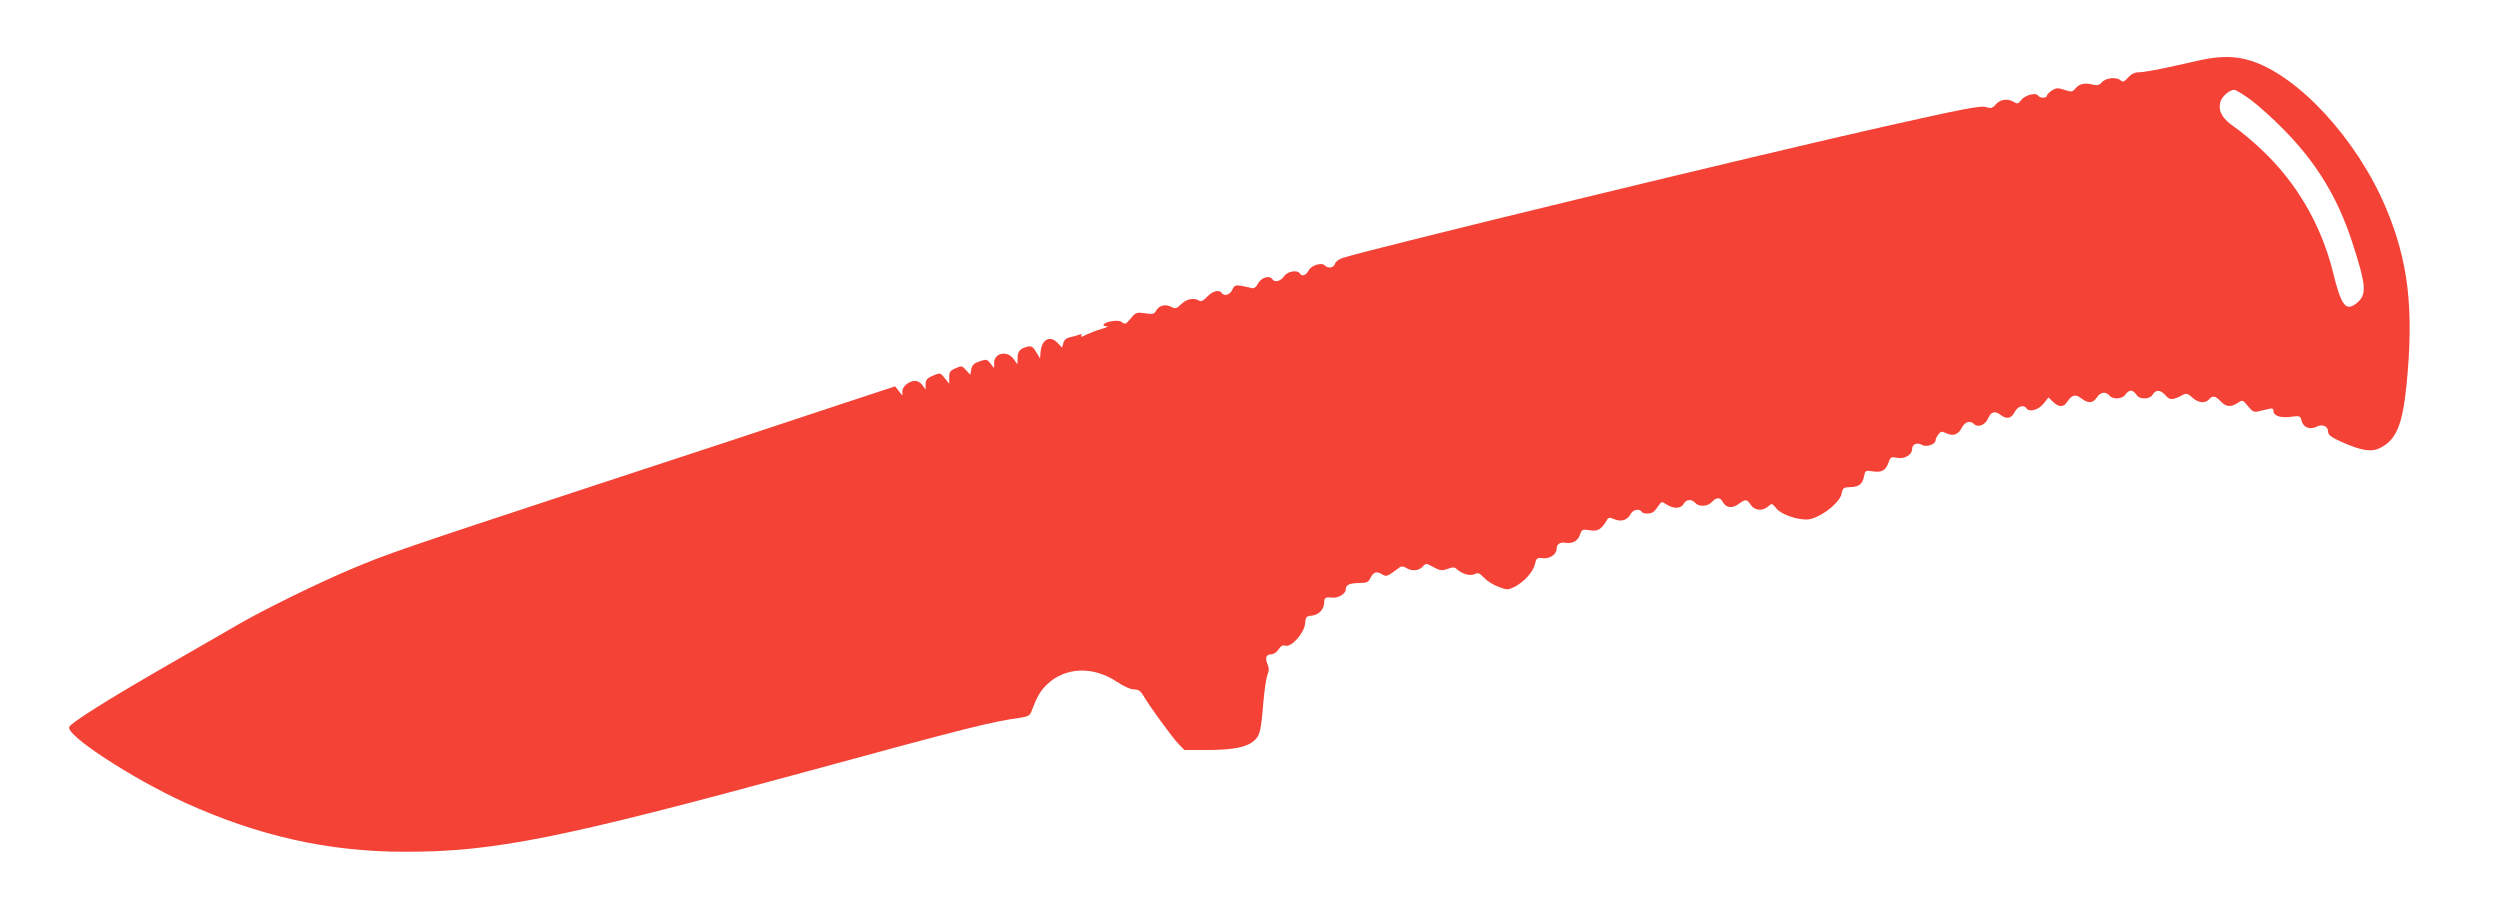 <?xml version="1.0" standalone="no"?>
<!DOCTYPE svg PUBLIC "-//W3C//DTD SVG 20010904//EN"
 "http://www.w3.org/TR/2001/REC-SVG-20010904/DTD/svg10.dtd">
<svg version="1.0" xmlns="http://www.w3.org/2000/svg"
 width="1280pt" height="473pt" viewBox="0 0 1280 473"
 preserveAspectRatio="xMidYMid meet">
<g transform="translate(0,473) scale(0.1,-0.1)"
fill="#f44336" stroke="none">
<path d="M11275 4424 c-38 -8 -119 -26 -180 -40 -60 -13 -124 -24 -142 -24
-22 0 -40 -8 -57 -27 -20 -22 -28 -25 -38 -15 -19 19 -75 15 -96 -9 -15 -16
-26 -18 -48 -12 -41 10 -66 5 -87 -19 -16 -19 -21 -20 -57 -8 -34 11 -42 11
-65 -4 -14 -9 -25 -21 -25 -26 0 -14 -37 -13 -46 1 -10 17 -67 2 -86 -24 -15
-19 -20 -20 -37 -9 -32 19 -69 14 -92 -12 -18 -21 -25 -22 -52 -14 -27 8 -114
-9 -507 -97 -659 -148 -2629 -626 -2787 -676 -18 -6 -35 -19 -38 -30 -7 -21
-35 -25 -52 -8 -17 17 -69 1 -83 -26 -14 -26 -34 -32 -45 -15 -13 20 -64 11
-81 -15 -17 -25 -48 -33 -59 -15 -14 22 -56 10 -73 -20 -13 -24 -22 -29 -37
-24 -11 3 -35 8 -52 11 -28 4 -34 1 -44 -21 -12 -26 -42 -35 -54 -16 -12 19
-47 10 -74 -19 -20 -21 -32 -27 -42 -20 -26 16 -63 9 -91 -18 -25 -24 -30 -25
-52 -14 -29 16 -62 7 -77 -20 -9 -17 -17 -19 -56 -13 -44 6 -48 5 -74 -27 -23
-28 -29 -31 -43 -20 -10 9 -28 11 -56 6 -40 -7 -55 -24 -22 -26 9 0 -3 -6 -28
-13 -25 -7 -60 -21 -79 -30 -20 -11 -30 -13 -25 -5 5 9 2 10 -12 5 -10 -4 -31
-10 -47 -13 -18 -4 -29 -14 -33 -30 l-6 -23 -23 24 c-38 41 -81 19 -87 -44
l-3 -35 -20 33 c-16 27 -24 32 -45 27 -38 -10 -50 -24 -50 -59 l-1 -31 -20 28
c-33 44 -99 30 -99 -21 l0 -27 -19 24 c-17 22 -21 23 -55 11 -28 -9 -38 -18
-43 -40 l-5 -29 -22 24 c-20 23 -23 23 -53 10 -28 -12 -33 -19 -33 -47 l0 -33
-23 29 c-22 28 -23 28 -60 13 -30 -13 -37 -21 -38 -44 l0 -28 -16 23 c-8 12
-25 22 -37 22 -31 0 -66 -28 -66 -53 l0 -22 -19 24 -18 23 -364 -120 c-200
-67 -728 -241 -1174 -387 -997 -328 -1065 -352 -1243 -427 -172 -72 -463 -215
-587 -288 -49 -29 -221 -127 -380 -219 -278 -160 -466 -278 -480 -302 -25 -39
319 -264 593 -389 374 -170 734 -251 1122 -251 458 -1 798 67 2076 415 788
215 934 252 1077 271 37 5 50 12 56 28 31 81 47 109 80 141 93 91 237 97 360
15 34 -23 70 -39 88 -39 22 0 33 -8 48 -33 31 -54 145 -210 178 -245 l31 -32
112 0 c135 0 204 13 243 46 32 27 37 47 50 204 5 58 14 118 20 134 9 22 9 36
0 57 -13 32 -6 49 21 49 11 0 27 11 36 25 12 18 22 24 36 19 30 -9 96 65 100
113 3 35 6 38 35 41 36 4 63 33 63 69 0 23 8 27 44 23 28 -3 66 21 66 41 0 25
18 33 70 34 39 0 46 4 58 28 14 29 32 34 61 15 19 -12 24 -10 87 37 10 7 20 6
34 -3 29 -18 64 -15 84 7 17 18 18 18 56 -3 34 -18 43 -19 71 -9 27 10 36 10
48 -1 28 -26 70 -37 92 -25 16 8 25 5 47 -19 15 -16 48 -37 73 -46 44 -17 49
-17 81 -2 49 24 99 78 107 118 7 30 10 33 40 30 37 -4 71 20 71 49 0 22 18 35
44 30 37 -6 64 9 75 40 10 29 13 30 50 24 41 -7 60 4 87 50 9 17 14 17 41 6
36 -14 65 -4 83 29 11 21 45 27 55 10 9 -14 52 -12 65 3 6 6 17 21 24 31 13
19 15 19 39 3 36 -23 74 -22 87 3 13 24 42 26 60 5 18 -21 64 -19 85 5 23 25
41 25 55 1 16 -31 48 -36 81 -12 36 27 43 26 63 -4 20 -30 60 -33 89 -8 18 17
20 17 41 -9 23 -30 99 -58 156 -58 58 0 169 82 179 132 6 30 10 33 44 34 45 1
63 15 71 56 6 29 8 30 42 25 47 -8 69 4 83 44 10 29 14 31 44 25 39 -7 77 15
77 45 0 25 27 36 51 21 21 -13 69 3 69 23 0 6 6 20 14 30 12 17 17 18 41 7 36
-17 62 -7 80 29 16 30 42 38 62 18 20 -20 57 -6 72 29 16 35 35 40 65 17 30
-23 54 -18 71 15 15 30 47 40 60 20 14 -22 60 -10 87 22 l26 33 24 -23 c31
-29 54 -28 73 2 23 35 43 39 72 16 34 -27 59 -25 79 5 18 28 45 32 64 10 18
-22 67 -19 82 5 7 11 20 20 28 20 8 0 21 -9 28 -20 8 -13 23 -20 42 -20 19 0
34 7 42 20 17 27 40 25 66 -5 22 -25 36 -25 92 5 13 7 24 4 44 -15 30 -28 67
-32 86 -10 18 21 33 19 60 -10 28 -29 51 -31 87 -8 25 17 26 16 53 -17 22 -27
31 -32 53 -26 15 3 38 9 52 12 19 5 25 2 25 -9 0 -26 35 -38 89 -31 46 6 49 5
55 -20 8 -34 43 -48 76 -31 31 16 60 3 60 -26 0 -15 16 -28 65 -50 103 -46
154 -55 198 -34 84 40 117 115 138 320 39 390 11 637 -106 913 -148 350 -449
677 -694 752 -74 23 -148 24 -246 4z m250 -206 c39 -29 116 -98 171 -155 163
-165 271 -343 344 -563 76 -232 80 -279 26 -322 -55 -45 -79 -14 -121 158 -60
242 -186 459 -366 628 -45 43 -108 95 -139 116 -61 42 -82 77 -73 124 6 29 46
66 72 66 9 0 48 -24 86 -52z"/>
</g>
</svg>
